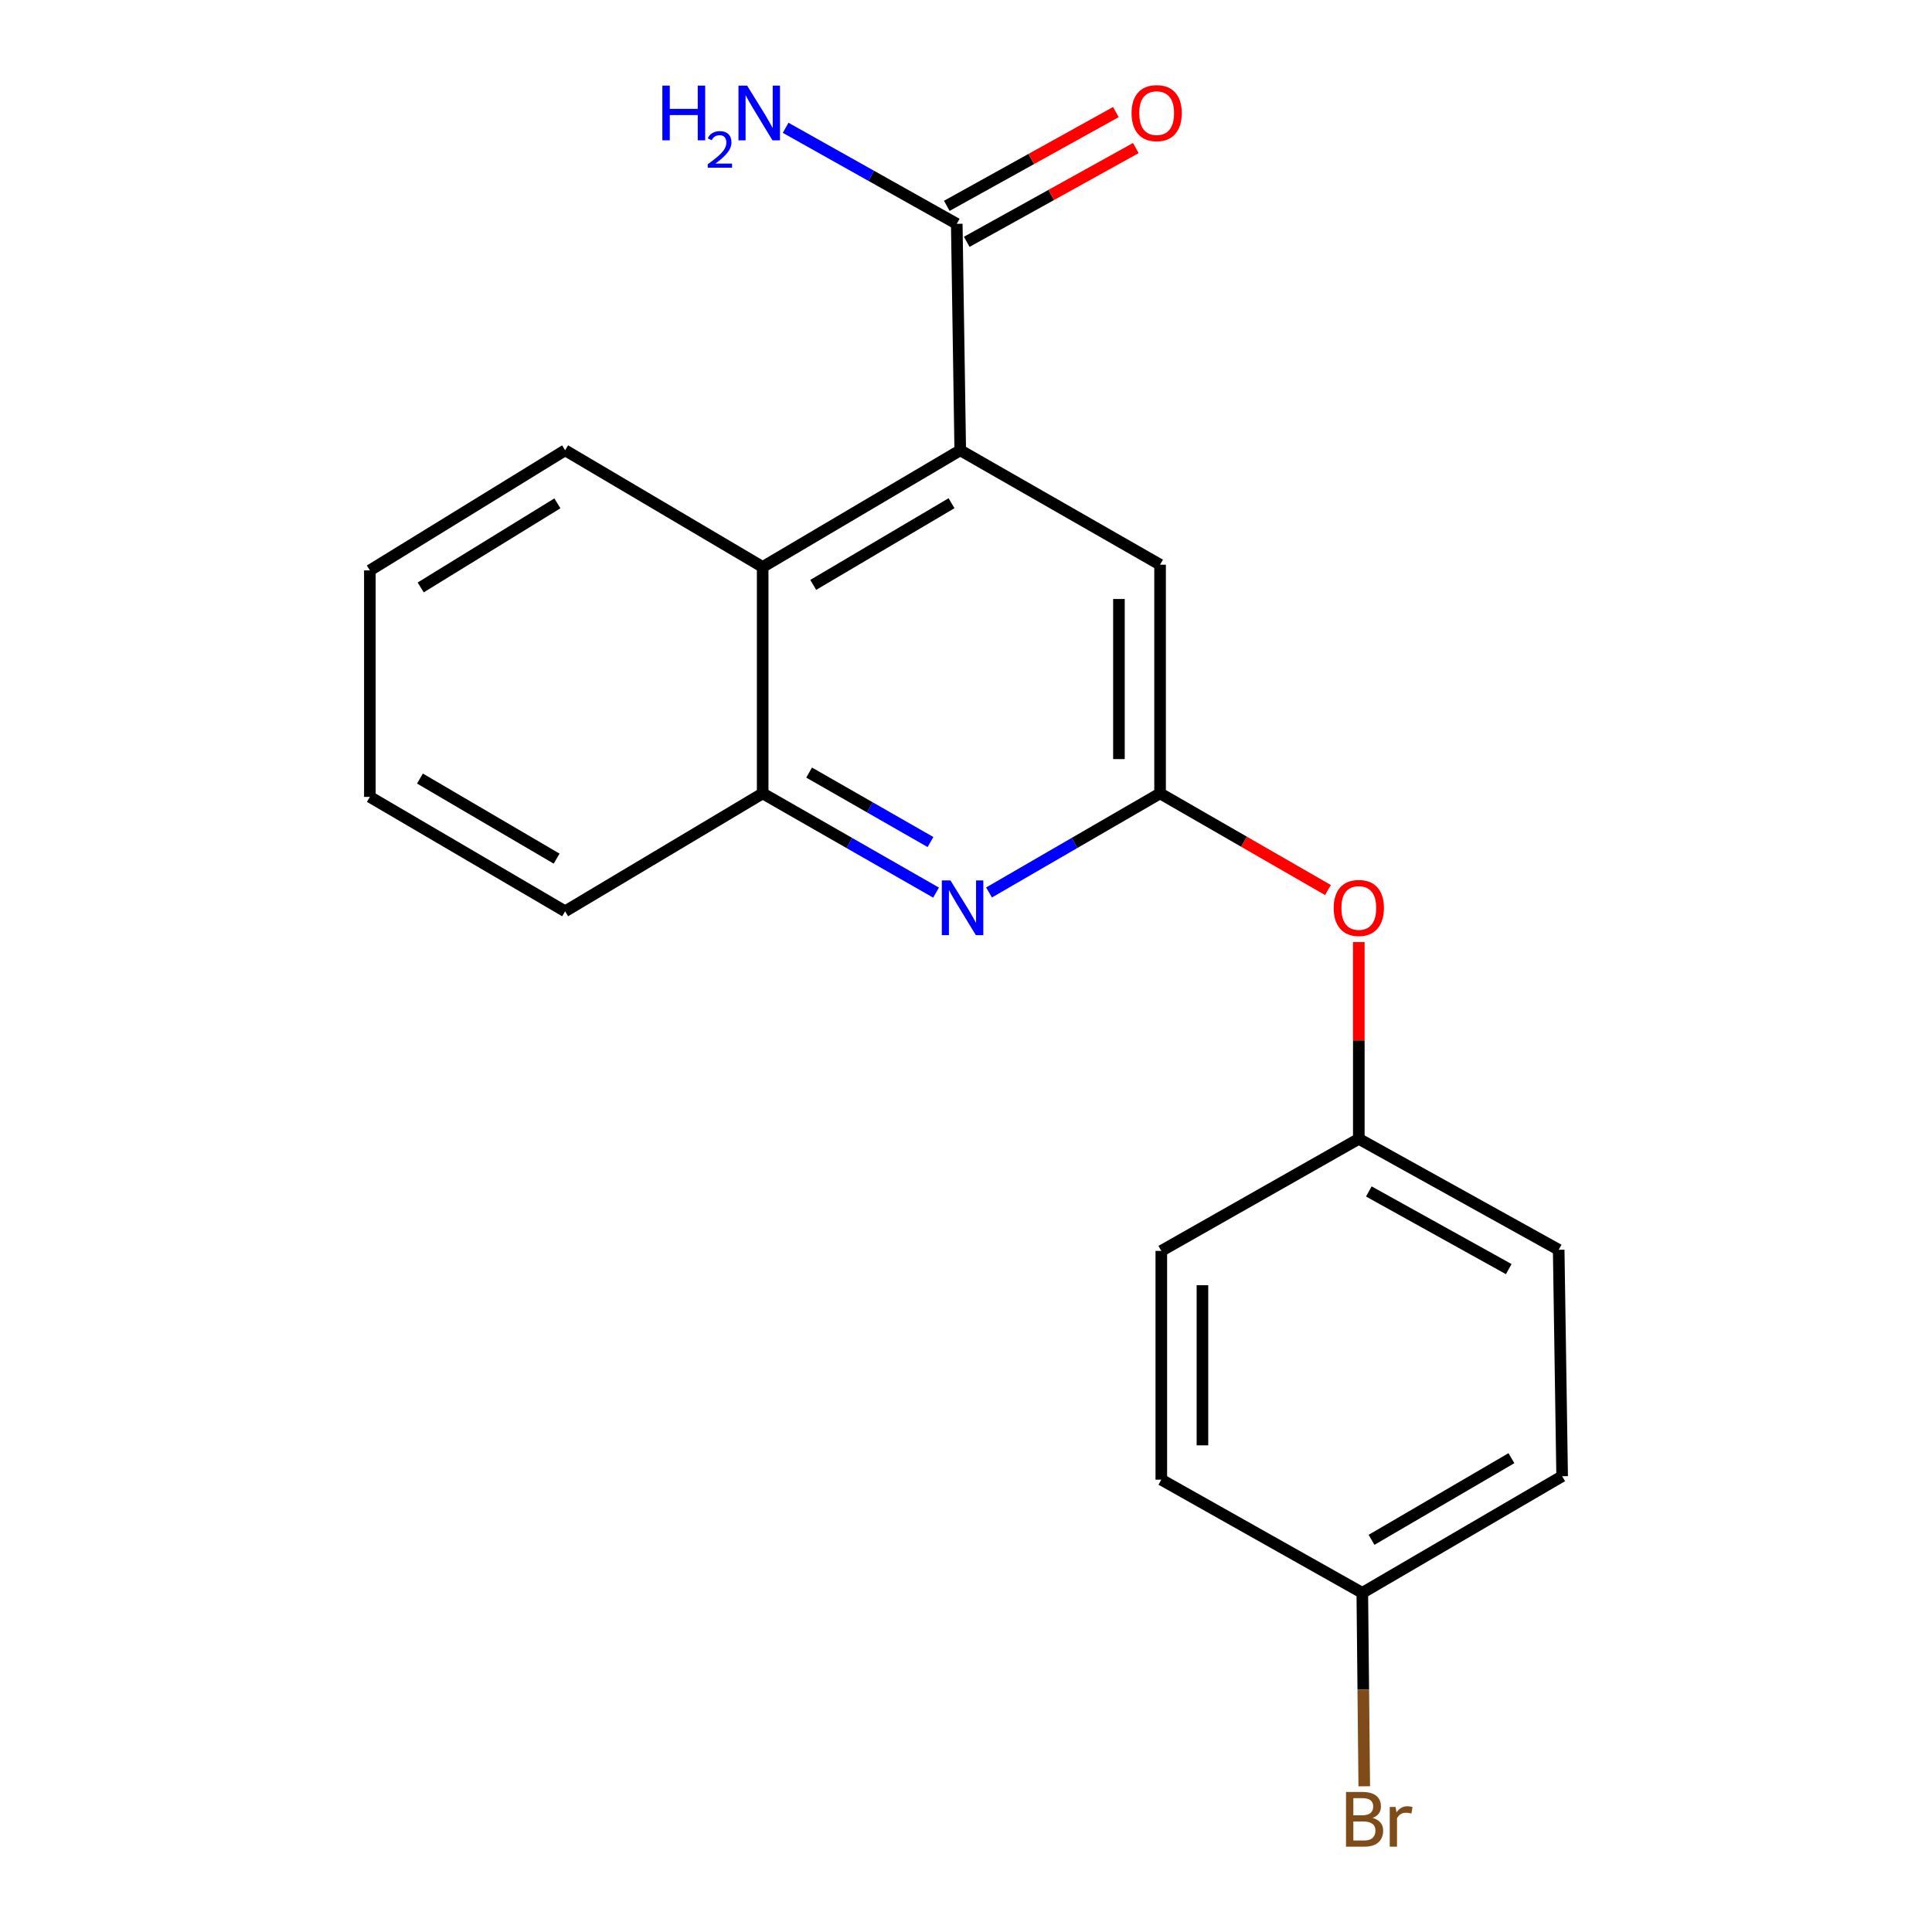 <?xml version='1.0' encoding='iso-8859-1'?>
<svg version='1.1' baseProfile='full'
              xmlns='http://www.w3.org/2000/svg'
                      xmlns:rdkit='http://www.rdkit.org/xml'
                      xmlns:xlink='http://www.w3.org/1999/xlink'
                  xml:space='preserve'
width='1000px' height='1000px' viewBox='0 0 1000 1000'>
<!-- END OF HEADER -->
<rect style='opacity:1.0;fill:#FFFFFF;stroke:none' width='1000' height='1000' x='0' y='0'> </rect>
<path class='bond-2' d='M 497.019,233.068 L 495.221,115.855' style='fill:none;fill-rule:evenodd;stroke:#000000;stroke-width:6px;stroke-linecap:butt;stroke-linejoin:miter;stroke-opacity:1' />
<path class='bond-3' d='M 497.019,233.068 L 394.757,293.467' style='fill:none;fill-rule:evenodd;stroke:#000000;stroke-width:6px;stroke-linecap:butt;stroke-linejoin:miter;stroke-opacity:1' />
<path class='bond-3' d='M 492.508,260.462 L 420.925,302.741' style='fill:none;fill-rule:evenodd;stroke:#000000;stroke-width:6px;stroke-linecap:butt;stroke-linejoin:miter;stroke-opacity:1' />
<path class='bond-5' d='M 497.019,233.068 L 600.452,292.284' style='fill:none;fill-rule:evenodd;stroke:#000000;stroke-width:6px;stroke-linecap:butt;stroke-linejoin:miter;stroke-opacity:1' />
<path class='bond-0' d='M 511.919,461.941 L 556.185,436.299' style='fill:none;fill-rule:evenodd;stroke:#0000FF;stroke-width:6px;stroke-linecap:butt;stroke-linejoin:miter;stroke-opacity:1' />
<path class='bond-0' d='M 556.185,436.299 L 600.452,410.657' style='fill:none;fill-rule:evenodd;stroke:#000000;stroke-width:6px;stroke-linecap:butt;stroke-linejoin:miter;stroke-opacity:1' />
<path class='bond-20' d='M 484.505,462.021 L 439.631,436.339' style='fill:none;fill-rule:evenodd;stroke:#0000FF;stroke-width:6px;stroke-linecap:butt;stroke-linejoin:miter;stroke-opacity:1' />
<path class='bond-20' d='M 439.631,436.339 L 394.757,410.657' style='fill:none;fill-rule:evenodd;stroke:#000000;stroke-width:6px;stroke-linecap:butt;stroke-linejoin:miter;stroke-opacity:1' />
<path class='bond-20' d='M 481.619,435.837 L 450.207,417.859' style='fill:none;fill-rule:evenodd;stroke:#0000FF;stroke-width:6px;stroke-linecap:butt;stroke-linejoin:miter;stroke-opacity:1' />
<path class='bond-20' d='M 450.207,417.859 L 418.796,399.882' style='fill:none;fill-rule:evenodd;stroke:#000000;stroke-width:6px;stroke-linecap:butt;stroke-linejoin:miter;stroke-opacity:1' />
<path class='bond-1' d='M 600.452,410.657 L 600.452,292.284' style='fill:none;fill-rule:evenodd;stroke:#000000;stroke-width:6px;stroke-linecap:butt;stroke-linejoin:miter;stroke-opacity:1' />
<path class='bond-1' d='M 579.16,392.901 L 579.16,310.04' style='fill:none;fill-rule:evenodd;stroke:#000000;stroke-width:6px;stroke-linecap:butt;stroke-linejoin:miter;stroke-opacity:1' />
<path class='bond-6' d='M 600.452,410.657 L 643.901,435.669' style='fill:none;fill-rule:evenodd;stroke:#000000;stroke-width:6px;stroke-linecap:butt;stroke-linejoin:miter;stroke-opacity:1' />
<path class='bond-6' d='M 643.901,435.669 L 687.35,460.681' style='fill:none;fill-rule:evenodd;stroke:#FF0000;stroke-width:6px;stroke-linecap:butt;stroke-linejoin:miter;stroke-opacity:1' />
<path class='bond-7' d='M 500.384,125.165 L 544.14,100.899' style='fill:none;fill-rule:evenodd;stroke:#000000;stroke-width:6px;stroke-linecap:butt;stroke-linejoin:miter;stroke-opacity:1' />
<path class='bond-7' d='M 544.14,100.899 L 587.895,76.633' style='fill:none;fill-rule:evenodd;stroke:#FF0000;stroke-width:6px;stroke-linecap:butt;stroke-linejoin:miter;stroke-opacity:1' />
<path class='bond-7' d='M 490.058,106.545 L 533.813,82.278' style='fill:none;fill-rule:evenodd;stroke:#000000;stroke-width:6px;stroke-linecap:butt;stroke-linejoin:miter;stroke-opacity:1' />
<path class='bond-7' d='M 533.813,82.278 L 577.568,58.012' style='fill:none;fill-rule:evenodd;stroke:#FF0000;stroke-width:6px;stroke-linecap:butt;stroke-linejoin:miter;stroke-opacity:1' />
<path class='bond-8' d='M 495.221,115.855 L 450.932,91' style='fill:none;fill-rule:evenodd;stroke:#000000;stroke-width:6px;stroke-linecap:butt;stroke-linejoin:miter;stroke-opacity:1' />
<path class='bond-8' d='M 450.932,91 L 406.642,66.145' style='fill:none;fill-rule:evenodd;stroke:#0000FF;stroke-width:6px;stroke-linecap:butt;stroke-linejoin:miter;stroke-opacity:1' />
<path class='bond-4' d='M 394.757,293.467 L 394.757,410.657' style='fill:none;fill-rule:evenodd;stroke:#000000;stroke-width:6px;stroke-linecap:butt;stroke-linejoin:miter;stroke-opacity:1' />
<path class='bond-16' d='M 394.757,293.467 L 292.507,233.068' style='fill:none;fill-rule:evenodd;stroke:#000000;stroke-width:6px;stroke-linecap:butt;stroke-linejoin:miter;stroke-opacity:1' />
<path class='bond-17' d='M 394.757,410.657 L 292.507,471.683' style='fill:none;fill-rule:evenodd;stroke:#000000;stroke-width:6px;stroke-linecap:butt;stroke-linejoin:miter;stroke-opacity:1' />
<path class='bond-9' d='M 703.317,487.623 L 703.317,538.544' style='fill:none;fill-rule:evenodd;stroke:#FF0000;stroke-width:6px;stroke-linecap:butt;stroke-linejoin:miter;stroke-opacity:1' />
<path class='bond-9' d='M 703.317,538.544 L 703.317,589.464' style='fill:none;fill-rule:evenodd;stroke:#000000;stroke-width:6px;stroke-linecap:butt;stroke-linejoin:miter;stroke-opacity:1' />
<path class='bond-12' d='M 703.317,589.464 L 601.091,647.462' style='fill:none;fill-rule:evenodd;stroke:#000000;stroke-width:6px;stroke-linecap:butt;stroke-linejoin:miter;stroke-opacity:1' />
<path class='bond-13' d='M 703.317,589.464 L 806.773,646.882' style='fill:none;fill-rule:evenodd;stroke:#000000;stroke-width:6px;stroke-linecap:butt;stroke-linejoin:miter;stroke-opacity:1' />
<path class='bond-13' d='M 708.503,616.694 L 780.922,656.887' style='fill:none;fill-rule:evenodd;stroke:#000000;stroke-width:6px;stroke-linecap:butt;stroke-linejoin:miter;stroke-opacity:1' />
<path class='bond-10' d='M 705.127,824.459 L 808.56,764.084' style='fill:none;fill-rule:evenodd;stroke:#000000;stroke-width:6px;stroke-linecap:butt;stroke-linejoin:miter;stroke-opacity:1' />
<path class='bond-10' d='M 709.908,797.014 L 782.311,754.752' style='fill:none;fill-rule:evenodd;stroke:#000000;stroke-width:6px;stroke-linecap:butt;stroke-linejoin:miter;stroke-opacity:1' />
<path class='bond-11' d='M 705.127,824.459 L 705.632,874.521' style='fill:none;fill-rule:evenodd;stroke:#000000;stroke-width:6px;stroke-linecap:butt;stroke-linejoin:miter;stroke-opacity:1' />
<path class='bond-11' d='M 705.632,874.521 L 706.137,924.583' style='fill:none;fill-rule:evenodd;stroke:#7F4C19;stroke-width:6px;stroke-linecap:butt;stroke-linejoin:miter;stroke-opacity:1' />
<path class='bond-22' d='M 705.127,824.459 L 601.091,765.87' style='fill:none;fill-rule:evenodd;stroke:#000000;stroke-width:6px;stroke-linecap:butt;stroke-linejoin:miter;stroke-opacity:1' />
<path class='bond-15' d='M 601.091,647.462 L 601.091,765.87' style='fill:none;fill-rule:evenodd;stroke:#000000;stroke-width:6px;stroke-linecap:butt;stroke-linejoin:miter;stroke-opacity:1' />
<path class='bond-15' d='M 622.383,665.223 L 622.383,748.109' style='fill:none;fill-rule:evenodd;stroke:#000000;stroke-width:6px;stroke-linecap:butt;stroke-linejoin:miter;stroke-opacity:1' />
<path class='bond-14' d='M 806.773,646.882 L 808.56,764.084' style='fill:none;fill-rule:evenodd;stroke:#000000;stroke-width:6px;stroke-linecap:butt;stroke-linejoin:miter;stroke-opacity:1' />
<path class='bond-18' d='M 292.507,233.068 L 191.44,295.242' style='fill:none;fill-rule:evenodd;stroke:#000000;stroke-width:6px;stroke-linecap:butt;stroke-linejoin:miter;stroke-opacity:1' />
<path class='bond-18' d='M 288.504,260.53 L 217.757,304.051' style='fill:none;fill-rule:evenodd;stroke:#000000;stroke-width:6px;stroke-linecap:butt;stroke-linejoin:miter;stroke-opacity:1' />
<path class='bond-21' d='M 292.507,471.683 L 191.44,412.467' style='fill:none;fill-rule:evenodd;stroke:#000000;stroke-width:6px;stroke-linecap:butt;stroke-linejoin:miter;stroke-opacity:1' />
<path class='bond-21' d='M 288.111,444.43 L 217.364,402.978' style='fill:none;fill-rule:evenodd;stroke:#000000;stroke-width:6px;stroke-linecap:butt;stroke-linejoin:miter;stroke-opacity:1' />
<path class='bond-19' d='M 191.44,295.242 L 191.44,412.467' style='fill:none;fill-rule:evenodd;stroke:#000000;stroke-width:6px;stroke-linecap:butt;stroke-linejoin:miter;stroke-opacity:1' />
<path  class='atom-1' d='M 491.966 455.713
L 501.246 470.713
Q 502.166 472.193, 503.646 474.873
Q 505.126 477.553, 505.206 477.713
L 505.206 455.713
L 508.966 455.713
L 508.966 484.033
L 505.086 484.033
L 495.126 467.633
Q 493.966 465.713, 492.726 463.513
Q 491.526 461.313, 491.166 460.633
L 491.166 484.033
L 487.486 484.033
L 487.486 455.713
L 491.966 455.713
' fill='#0000FF'/>
<path  class='atom-7' d='M 690.317 469.953
Q 690.317 463.153, 693.677 459.353
Q 697.037 455.553, 703.317 455.553
Q 709.597 455.553, 712.957 459.353
Q 716.317 463.153, 716.317 469.953
Q 716.317 476.833, 712.917 480.753
Q 709.517 484.633, 703.317 484.633
Q 697.077 484.633, 693.677 480.753
Q 690.317 476.873, 690.317 469.953
M 703.317 481.433
Q 707.637 481.433, 709.957 478.553
Q 712.317 475.633, 712.317 469.953
Q 712.317 464.393, 709.957 461.593
Q 707.637 458.753, 703.317 458.753
Q 698.997 458.753, 696.637 461.553
Q 694.317 464.353, 694.317 469.953
Q 694.317 475.673, 696.637 478.553
Q 698.997 481.433, 703.317 481.433
' fill='#FF0000'/>
<path  class='atom-8' d='M 585.689 58.552
Q 585.689 51.752, 589.049 47.952
Q 592.409 44.152, 598.689 44.152
Q 604.969 44.152, 608.329 47.952
Q 611.689 51.752, 611.689 58.552
Q 611.689 65.432, 608.289 69.352
Q 604.889 73.232, 598.689 73.232
Q 592.449 73.232, 589.049 69.352
Q 585.689 65.472, 585.689 58.552
M 598.689 70.032
Q 603.009 70.032, 605.329 67.152
Q 607.689 64.232, 607.689 58.552
Q 607.689 52.992, 605.329 50.192
Q 603.009 47.352, 598.689 47.352
Q 594.369 47.352, 592.009 50.152
Q 589.689 52.952, 589.689 58.552
Q 589.689 64.272, 592.009 67.152
Q 594.369 70.032, 598.689 70.032
' fill='#FF0000'/>
<path  class='atom-9' d='M 342.838 44.312
L 346.678 44.312
L 346.678 56.352
L 361.158 56.352
L 361.158 44.312
L 364.998 44.312
L 364.998 72.632
L 361.158 72.632
L 361.158 59.552
L 346.678 59.552
L 346.678 72.632
L 342.838 72.632
L 342.838 44.312
' fill='#0000FF'/>
<path  class='atom-9' d='M 366.371 71.639
Q 367.058 69.87, 368.694 68.893
Q 370.331 67.89, 372.602 67.89
Q 375.426 67.89, 377.01 69.421
Q 378.594 70.952, 378.594 73.672
Q 378.594 76.444, 376.535 79.031
Q 374.502 81.618, 370.278 84.68
L 378.911 84.68
L 378.911 86.792
L 366.318 86.792
L 366.318 85.024
Q 369.803 82.542, 371.862 80.694
Q 373.948 78.846, 374.951 77.183
Q 375.954 75.52, 375.954 73.804
Q 375.954 72.008, 375.057 71.005
Q 374.159 70.002, 372.602 70.002
Q 371.097 70.002, 370.094 70.609
Q 369.09 71.216, 368.378 72.563
L 366.371 71.639
' fill='#0000FF'/>
<path  class='atom-9' d='M 386.711 44.312
L 395.991 59.312
Q 396.911 60.792, 398.391 63.472
Q 399.871 66.152, 399.951 66.312
L 399.951 44.312
L 403.711 44.312
L 403.711 72.632
L 399.831 72.632
L 389.871 56.232
Q 388.711 54.312, 387.471 52.112
Q 386.271 49.912, 385.911 49.232
L 385.911 72.632
L 382.231 72.632
L 382.231 44.312
L 386.711 44.312
' fill='#0000FF'/>
<path  class='atom-12' d='M 710.45 940.953
Q 713.17 941.713, 714.53 943.393
Q 715.93 945.033, 715.93 947.473
Q 715.93 951.393, 713.41 953.633
Q 710.93 955.833, 706.21 955.833
L 696.69 955.833
L 696.69 927.513
L 705.05 927.513
Q 709.89 927.513, 712.33 929.473
Q 714.77 931.433, 714.77 935.033
Q 714.77 939.313, 710.45 940.953
M 700.49 930.713
L 700.49 939.593
L 705.05 939.593
Q 707.85 939.593, 709.29 938.473
Q 710.77 937.313, 710.77 935.033
Q 710.77 930.713, 705.05 930.713
L 700.49 930.713
M 706.21 952.633
Q 708.97 952.633, 710.45 951.313
Q 711.93 949.993, 711.93 947.473
Q 711.93 945.153, 710.29 943.993
Q 708.69 942.793, 705.61 942.793
L 700.49 942.793
L 700.49 952.633
L 706.21 952.633
' fill='#7F4C19'/>
<path  class='atom-12' d='M 722.37 935.273
L 722.81 938.113
Q 724.97 934.913, 728.49 934.913
Q 729.61 934.913, 731.13 935.313
L 730.53 938.673
Q 728.81 938.273, 727.85 938.273
Q 726.17 938.273, 725.05 938.953
Q 723.97 939.593, 723.09 941.153
L 723.09 955.833
L 719.33 955.833
L 719.33 935.273
L 722.37 935.273
' fill='#7F4C19'/>
</svg>
